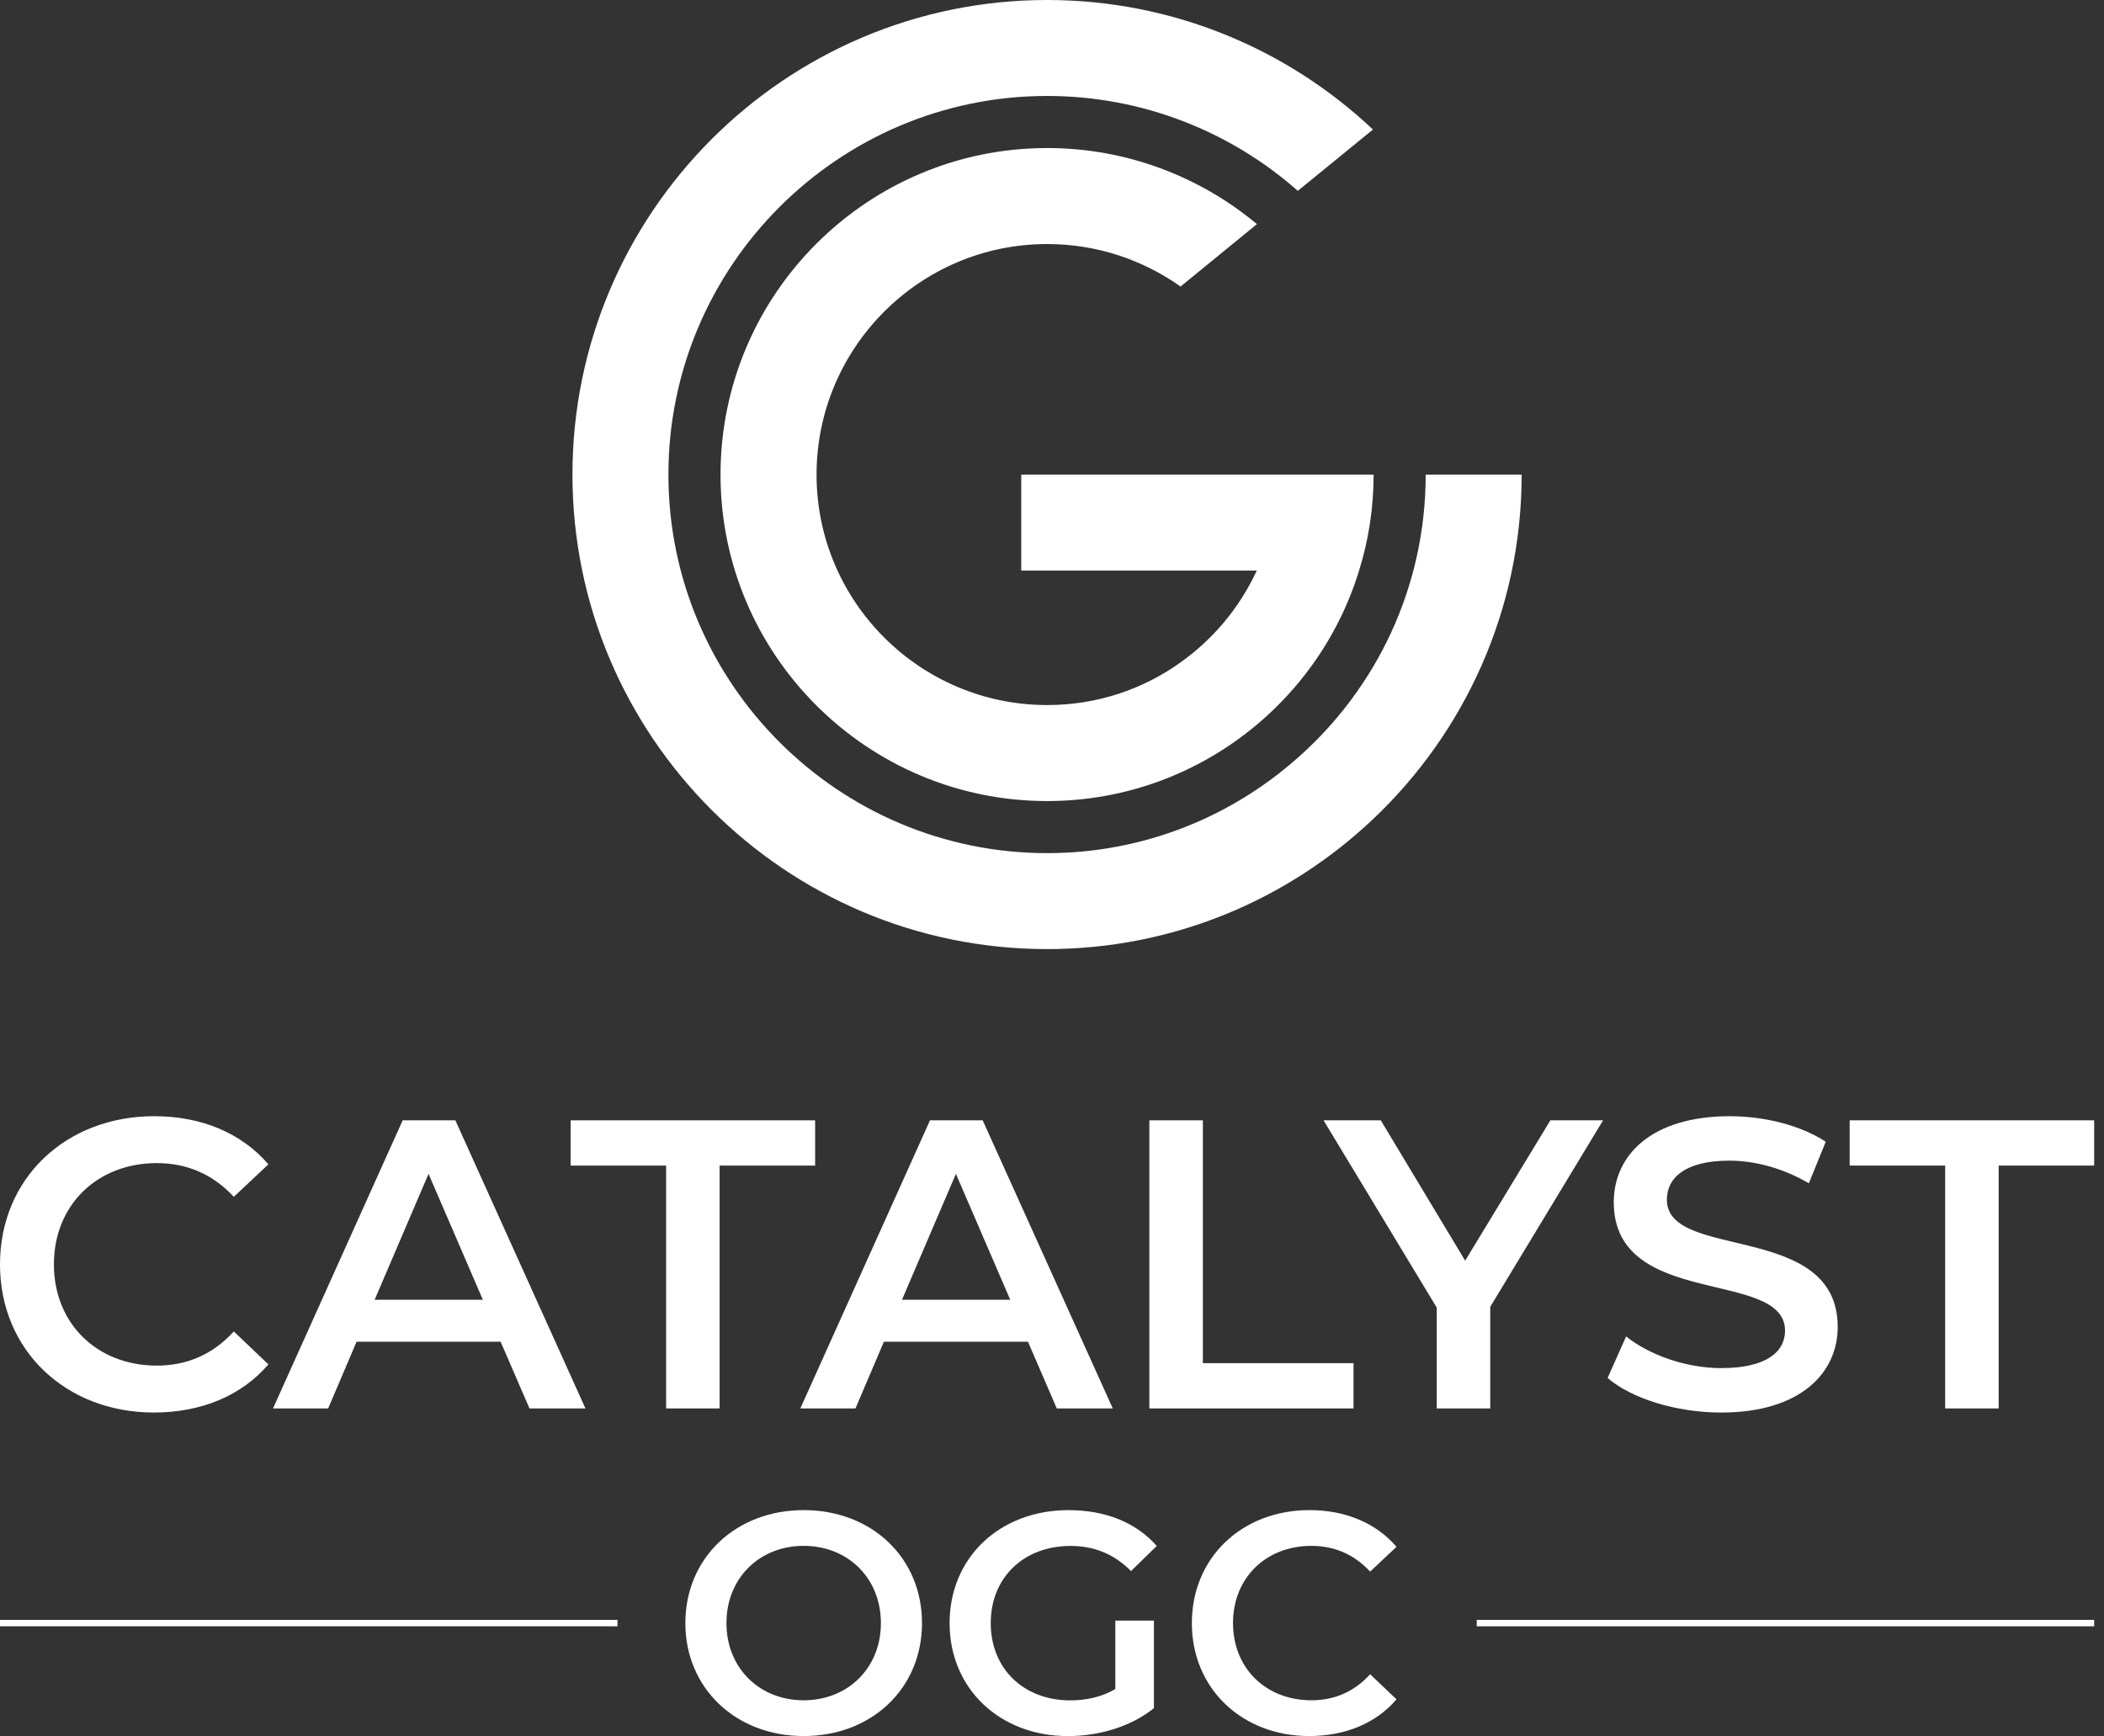 <svg width="103" height="85" viewBox="0 0 103 85" fill="none" xmlns="http://www.w3.org/2000/svg">
<rect x="0" y="0" width="103" height="85" fill="#333333" stroke="none"/>
<g clip-path="url(#clip0_2755_9485)">
<path d="M69.794 23.237C69.794 28.762 67.365 33.728 63.512 37.118C60.244 40.012 55.955 41.77 51.262 41.77C41.039 41.77 32.722 33.453 32.722 23.237C32.722 13.022 41.039 4.698 51.262 4.698C55.92 4.698 60.242 6.437 63.533 9.343L67.212 6.342C63.015 2.383 57.377 0 51.262 0C38.448 0 28.024 10.424 28.024 23.237C28.024 36.051 38.448 46.468 51.262 46.468C57.424 46.468 63.029 44.059 67.196 40.125C71.686 35.889 74.492 29.882 74.492 23.237H69.794Z" fill="white"/>
<path d="M51.262 11.948C53.678 11.948 55.934 12.712 57.793 14.029L59.666 12.498L61.532 10.973C58.733 8.638 55.135 7.248 51.262 7.248C42.448 7.248 35.273 14.417 35.273 23.237C35.273 32.058 42.448 39.22 51.262 39.22C55.163 39.22 58.738 37.818 61.519 35.487C62.395 34.752 63.191 33.925 63.892 33.023C64.009 32.872 64.122 32.721 64.234 32.565C65.237 31.173 66.019 29.612 66.533 27.935C66.997 26.452 67.244 24.875 67.244 23.237H49.994V27.935H61.526C61.106 28.841 60.572 29.683 59.943 30.439C59.312 31.195 58.586 31.869 57.781 32.439C55.943 33.755 53.693 34.52 51.264 34.52C45.035 34.52 39.974 29.459 39.974 23.237C39.974 17.015 45.035 11.948 51.264 11.948H51.262Z" fill="white"/>
<path d="M0 61.904C0 57.692 3.224 54.649 7.557 54.649C9.855 54.649 11.829 55.475 13.139 57.006L11.446 58.597C10.418 57.489 9.149 56.946 7.678 56.946C4.755 56.946 2.639 59.001 2.639 61.904C2.639 64.806 4.755 66.861 7.678 66.861C9.149 66.861 10.418 66.316 11.446 65.189L13.139 66.801C11.829 68.332 9.855 69.158 7.537 69.158C3.225 69.158 0 66.115 0 61.904Z" fill="white"/>
<path d="M24.507 65.693H17.455L16.065 68.957H13.365L19.713 54.852H22.292L28.66 68.957H25.92L24.509 65.693H24.507ZM23.639 63.638L20.979 57.472L18.34 63.638H23.639Z" fill="white"/>
<path d="M32.609 57.068H27.934V54.852H39.904V57.068H35.228V68.957H32.609V57.068Z" fill="white"/>
<path d="M50.322 65.693H43.27L41.88 68.957H39.18L45.528 54.852H48.107L54.475 68.957H51.734L50.324 65.693H50.322ZM49.456 63.638L46.796 57.472L44.156 63.638H49.456Z" fill="white"/>
<path d="M56.267 54.852H58.886V66.741H66.261V68.957H56.266V54.852H56.267Z" fill="white"/>
<path d="M72.954 63.979V68.957H70.335V64.021L64.794 54.852H67.595L71.726 61.723L75.898 54.852H78.477L72.956 63.979H72.954Z" fill="white"/>
<path d="M78.699 67.466L79.606 65.432C80.735 66.339 82.529 66.983 84.261 66.983C86.457 66.983 87.385 66.198 87.385 65.15C87.385 62.107 79.001 64.102 79.001 58.862C79.001 56.586 80.814 54.651 84.684 54.651C86.376 54.651 88.15 55.094 89.378 55.9L88.552 57.934C87.282 57.189 85.892 56.826 84.663 56.826C82.486 56.826 81.601 57.673 81.601 58.74C81.601 61.742 89.964 59.788 89.964 64.968C89.964 67.224 88.131 69.159 84.261 69.159C82.065 69.159 79.867 68.473 78.699 67.466Z" fill="white"/>
<path d="M95.224 57.068H90.549V54.852H102.519V57.068H97.843V68.957H95.224V57.068Z" fill="white"/>
<path d="M33.551 79.467C33.551 76.286 36.01 73.936 39.343 73.936C42.677 73.936 45.136 76.271 45.136 79.467C45.136 82.663 42.677 84.998 39.343 84.998C36.01 84.998 33.551 82.648 33.551 79.467ZM43.124 79.467C43.124 77.269 41.51 75.686 39.343 75.686C37.177 75.686 35.563 77.269 35.563 79.467C35.563 81.665 37.177 83.247 39.343 83.247C41.51 83.247 43.124 81.665 43.124 79.467Z" fill="white"/>
<path d="M54.599 79.345H56.489V83.632C55.367 84.54 53.8 85 52.279 85C48.946 85 46.487 82.68 46.487 79.469C46.487 76.257 48.946 73.937 52.31 73.937C54.108 73.937 55.613 74.537 56.628 75.69L55.369 76.919C54.523 76.073 53.556 75.69 52.403 75.69C50.114 75.69 48.501 77.242 48.501 79.47C48.501 81.699 50.114 83.251 52.388 83.251C53.156 83.251 53.908 83.098 54.601 82.697V79.348L54.599 79.345Z" fill="white"/>
<path d="M58.347 79.467C58.347 76.255 60.806 73.936 64.108 73.936C65.859 73.936 67.366 74.566 68.365 75.733L67.074 76.946C66.291 76.101 65.322 75.686 64.201 75.686C61.972 75.686 60.361 77.254 60.361 79.467C60.361 81.68 61.974 83.247 64.201 83.247C65.323 83.247 66.291 82.833 67.074 81.972L68.365 83.201C67.366 84.369 65.859 84.998 64.093 84.998C60.804 84.998 58.347 82.678 58.347 79.467Z" fill="white"/>
<path d="M102.519 79.309H72.293V79.625H102.519V79.309Z" fill="white"/>
<path d="M30.229 79.309H0V79.625H30.229V79.309Z" fill="white"/>
</g>
<defs>
<clipPath id="clip0_2755_9485">
<rect width="102.519" height="85" fill="white"/>
</clipPath>
</defs>
</svg>
